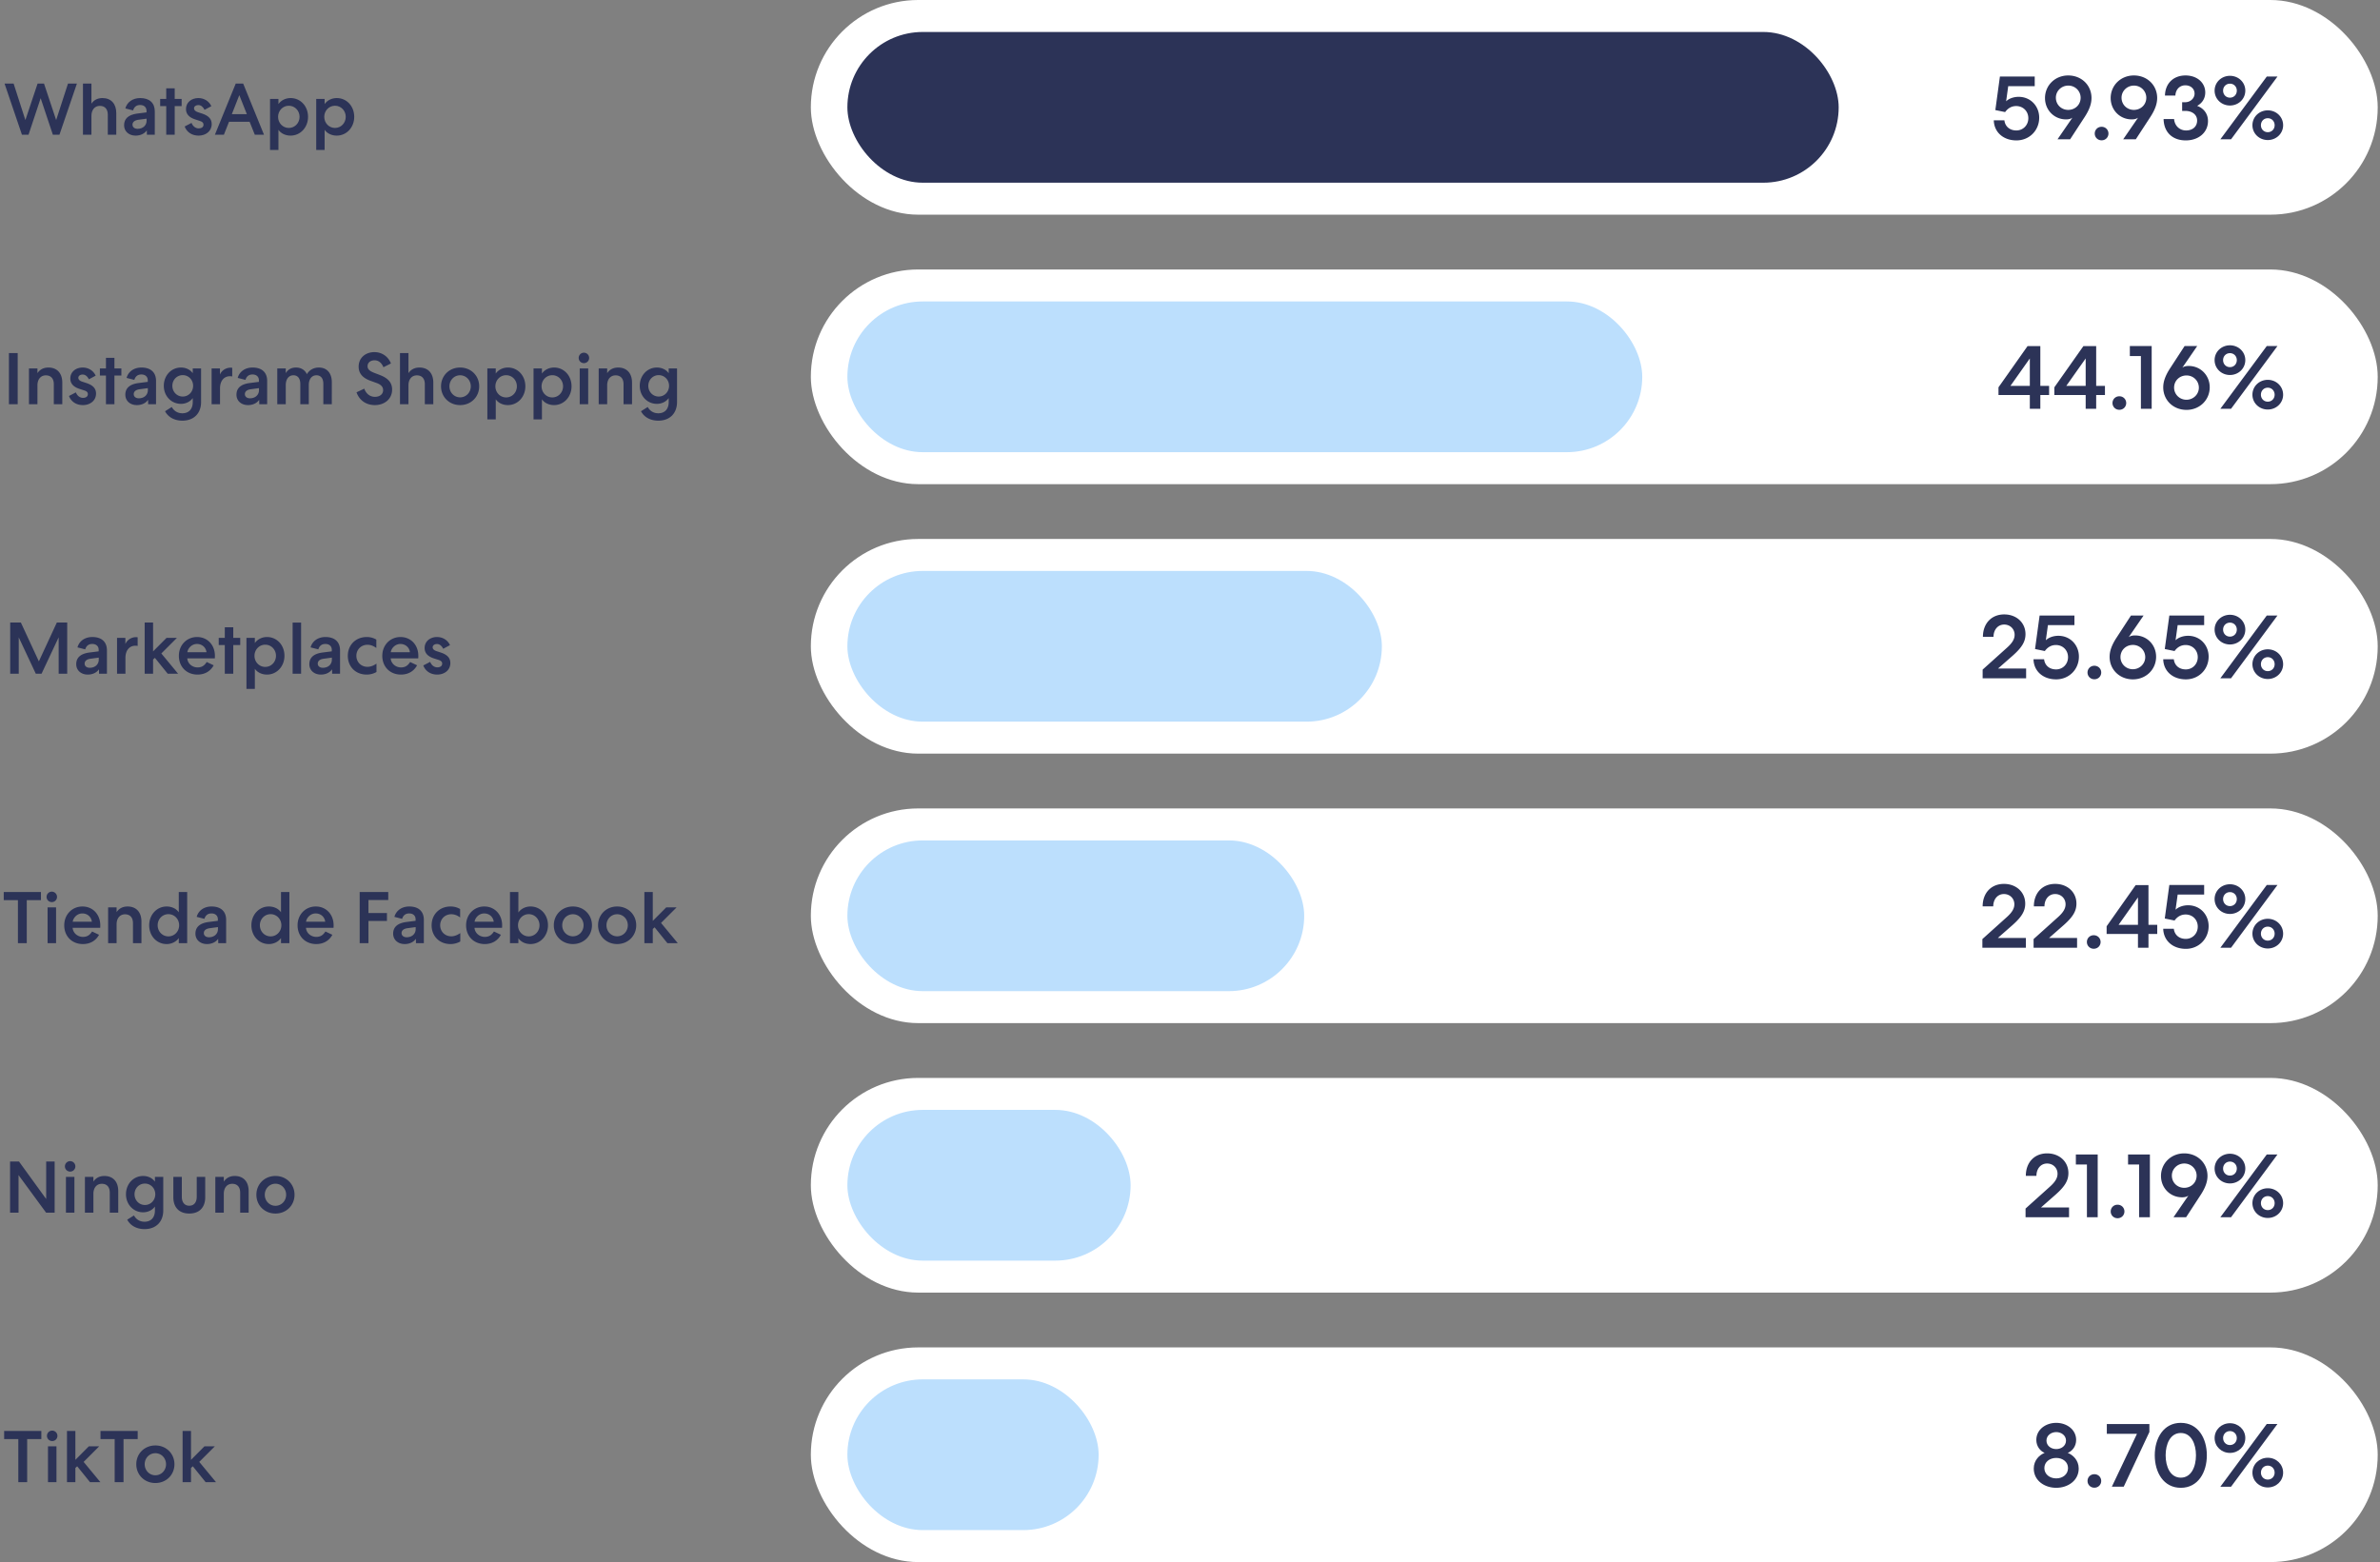 <svg xmlns="http://www.w3.org/2000/svg" fill="none" viewBox="0 0 521 342"><rect x="0" y="0" width="521" height="342" fill="#808080" stroke="none"/><path fill="#2C3357" d="M.996 18.3H2.98l2.576 7.984L8.228 18.3h1.408l2.656 7.984 2.592-7.984h1.952l-3.824 11.2h-1.44l-2.672-8-2.656 8h-1.44L.996 18.3ZM18.16 29.5V18.3h1.856v4.4c.496-.752 1.296-1.232 2.4-1.232 1.92 0 3.04 1.264 3.04 3.312v4.72H23.6v-4.368c0-1.216-.608-1.952-1.744-1.952-1.104 0-1.84.848-1.84 2.192V29.5H18.16Zm9.004-2.08c0-1.424.928-2.272 2.784-2.544l2.128-.272v-.336c0-.784-.544-1.28-1.392-1.28-.8 0-1.312.4-1.552 1.184l-1.696-.432c.384-1.408 1.648-2.272 3.248-2.272 2.048 0 3.2 1.072 3.2 2.928V29.5h-1.728l-.016-.96c-.528.752-1.424 1.152-2.448 1.152-1.488 0-2.528-.944-2.528-2.272Zm1.84-.128c0 .56.464.912 1.12.912 1.152 0 1.968-.736 1.968-1.776v-.448l-1.776.24c-.88.112-1.312.512-1.312 1.072Zm7.385-4.064h-1.328V21.66h1.328v-2.32h1.856v2.32h1.52v1.568h-1.52V29.5H36.39v-6.272Zm5.54 3.68c.272.72.864 1.2 1.568 1.2.576 0 1.056-.256 1.056-.816 0-.432-.272-.656-.896-.848l-.944-.304c-1.328-.432-2-1.184-2-2.272 0-1.472 1.232-2.4 2.704-2.4 1.28 0 2.352.688 2.848 1.776l-1.488.8c-.304-.624-.768-1.04-1.36-1.04-.528 0-.944.272-.944.72 0 .368.288.656.88.848l.928.304c1.472.496 2.064 1.248 2.064 2.288 0 1.6-1.344 2.528-2.88 2.528-1.472 0-2.592-.784-3.04-2l1.504-.784ZM57.795 29.5h-2.016l-1.136-2.832H50.13L49.01 29.5h-1.968l4.56-11.2h1.632l4.56 11.2Zm-3.76-4.512-1.648-4.16-1.632 4.16h3.28Zm6.918-2.208c.576-.816 1.568-1.312 2.656-1.312 2.16 0 3.824 1.76 3.824 4.112 0 2.304-1.664 4.112-3.824 4.112-1.088 0-2.08-.448-2.656-1.264v4.4h-1.84V21.66h1.84v1.12Zm4.624 2.8c0-1.344-1.024-2.432-2.352-2.432-1.328 0-2.352 1.088-2.352 2.432 0 1.344 1.024 2.432 2.352 2.432 1.328 0 2.352-1.088 2.352-2.432Zm5.485-2.8c.576-.816 1.568-1.312 2.656-1.312 2.16 0 3.824 1.76 3.824 4.112 0 2.304-1.664 4.112-3.824 4.112-1.088 0-2.08-.448-2.656-1.264v4.4h-1.84V21.66h1.84v1.12Zm4.624 2.8c0-1.344-1.024-2.432-2.352-2.432-1.328 0-2.352 1.088-2.352 2.432 0 1.344 1.024 2.432 2.352 2.432 1.328 0 2.352-1.088 2.352-2.432Z"/><rect width="343" height="47" x="177.5" fill="#fff" rx="23.5"/><rect width="217" height="33" x="185.5" y="7" fill="#2C3357" rx="16.5"/><path fill="#2C3357" d="M437.797 16.76h7.62v2.1h-5.8l-.46 3.32c.62-.62 1.68-.98 2.74-.98 2.64 0 4.5 2.06 4.5 4.56 0 2.82-2.18 4.98-4.98 4.98-2.9 0-4.9-1.82-4.96-4.4h2.32c.14 1.28 1.1 2.22 2.62 2.22 1.5 0 2.62-1.18 2.62-2.68 0-1.52-1.14-2.66-2.66-2.66-1.06 0-1.86.54-2.42 1.32l-2.14-.44 1-7.34Zm9.869 4.72c0-2.8 2.22-4.96 5.08-4.96 2.92 0 5.1 2.14 5.1 4.94 0 1.22-.44 2.52-1.46 4.1l-3.22 4.94h-2.76l3.26-4.74c-.34.26-.8.38-1.38.38-2.66 0-4.62-2.1-4.62-4.66Zm2.38-.1c0 1.54 1.2 2.68 2.7 2.68 1.52 0 2.72-1.14 2.72-2.66 0-1.46-1.18-2.66-2.7-2.66-1.52 0-2.72 1.2-2.72 2.64Zm8.509 7.86c0-.82.64-1.48 1.5-1.48s1.5.66 1.5 1.48-.64 1.48-1.5 1.48-1.5-.66-1.5-1.48Zm3.486-7.76c0-2.8 2.22-4.96 5.08-4.96 2.92 0 5.1 2.14 5.1 4.94 0 1.22-.44 2.52-1.46 4.1l-3.22 4.94h-2.76l3.26-4.74c-.34.26-.8.38-1.38.38-2.66 0-4.62-2.1-4.62-4.66Zm2.38-.1c0 1.54 1.2 2.68 2.7 2.68 1.52 0 2.72-1.14 2.72-2.66 0-1.46-1.18-2.66-2.7-2.66-1.52 0-2.72 1.2-2.72 2.64Zm13.945 1c1.12 0 2.04-.86 2.04-1.88 0-1.04-.82-1.82-2.02-1.82-1.28 0-2.12.94-2.18 2.24h-2.28c.06-2.68 1.88-4.4 4.5-4.4 2.52 0 4.32 1.58 4.32 3.72 0 1.28-.64 2.32-1.78 2.94 1.5.54 2.38 1.78 2.38 3.32 0 2.5-2.06 4.24-4.86 4.24-2.94 0-4.8-1.8-4.86-4.68h2.3c.1 1.42 1.16 2.5 2.62 2.5 1.42 0 2.42-.82 2.42-2.18 0-1.28-1.1-2.1-2.6-2.1h-.68v-1.9h.68Zm13.148-2.54c0 1.84-1.5 3.26-3.36 3.26-1.86 0-3.36-1.42-3.36-3.26 0-1.82 1.5-3.24 3.36-3.24 1.86 0 3.36 1.42 3.36 3.24Zm4.7-3.08h2.34l-10.16 13.74h-2.34l10.16-13.74Zm-8.06 4.62c.86 0 1.5-.66 1.5-1.54 0-.86-.64-1.52-1.5-1.52s-1.5.66-1.5 1.52c0 .88.64 1.54 1.5 1.54Zm8.28 9.28c-1.86 0-3.36-1.42-3.36-3.24 0-1.84 1.5-3.26 3.36-3.26 1.86 0 3.36 1.42 3.36 3.26 0 1.82-1.5 3.24-3.36 3.24Zm0-1.72c.86 0 1.5-.66 1.5-1.52 0-.88-.64-1.54-1.5-1.54s-1.5.66-1.5 1.54c0 .86.64 1.52 1.5 1.52ZM3.873 88.5h-1.92V77.3h1.92v11.2Zm2.466 0v-7.84h1.856v1.04c.496-.752 1.296-1.232 2.4-1.232 1.92 0 3.04 1.264 3.04 3.312v4.72H11.78v-4.368c0-1.216-.608-1.952-1.744-1.952-1.104 0-1.84.848-1.84 2.192V88.5H6.34Zm10.27-2.592c.271.72.863 1.2 1.567 1.2.576 0 1.056-.256 1.056-.816 0-.432-.272-.656-.896-.848l-.944-.304c-1.328-.432-2-1.184-2-2.272 0-1.472 1.232-2.4 2.704-2.4 1.28 0 2.352.688 2.848 1.776l-1.488.8c-.304-.624-.768-1.04-1.36-1.04-.528 0-.944.272-.944.72 0 .368.288.656.88.848l.928.304c1.472.496 2.064 1.248 2.064 2.288 0 1.6-1.344 2.528-2.88 2.528-1.472 0-2.592-.784-3.04-2l1.504-.784Zm6.585-3.68h-1.328V80.66h1.328v-2.32h1.856v2.32h1.52v1.568h-1.52V88.5h-1.856v-6.272Zm4.243 4.192c0-1.424.928-2.272 2.784-2.544l2.128-.272v-.336c0-.784-.544-1.28-1.392-1.28-.8 0-1.312.4-1.552 1.184l-1.696-.432c.384-1.408 1.648-2.272 3.248-2.272 2.048 0 3.2 1.072 3.2 2.928V88.5H32.43l-.016-.96c-.528.752-1.424 1.152-2.448 1.152-1.488 0-2.528-.944-2.528-2.272Zm1.84-.128c0 .56.464.912 1.12.912 1.152 0 1.968-.736 1.968-1.776v-.448l-1.776.24c-.88.112-1.312.512-1.312 1.072Zm12.918.864c-.528.752-1.488 1.264-2.576 1.264-2.128 0-3.76-1.712-3.76-3.952 0-2.256 1.632-4 3.76-4 1.088 0 2.048.48 2.576 1.248V80.66h1.824v7.36c0 2.432-1.536 4.08-4.096 4.08-1.744 0-3.104-.768-3.792-2.064l1.472-.928c.496.896 1.312 1.376 2.32 1.376 1.408 0 2.272-.912 2.272-2.448v-.88Zm.08-2.688c0-1.296-.992-2.336-2.272-2.336-1.28 0-2.272 1.04-2.272 2.336 0 1.312.992 2.352 2.272 2.352 1.28 0 2.272-1.04 2.272-2.352Zm8.56-2.032c-.08-.048-.24-.064-.48-.064-1.36 0-2.191 1.056-2.191 2.672V88.5h-1.84v-7.84h1.824v1.344c.384-.912 1.312-1.504 2.336-1.504.208 0 .32.016.352.048v1.888Zm.93 3.984c0-1.424.928-2.272 2.784-2.544l2.128-.272v-.336c0-.784-.544-1.28-1.392-1.28-.8 0-1.312.4-1.552 1.184l-1.696-.432c.384-1.408 1.648-2.272 3.248-2.272 2.048 0 3.2 1.072 3.2 2.928V88.5h-1.728l-.016-.96c-.528.752-1.424 1.152-2.448 1.152-1.488 0-2.528-.944-2.528-2.272Zm1.84-.128c0 .56.464.912 1.12.912 1.152 0 1.968-.736 1.968-1.776v-.448l-1.776.24c-.88.112-1.312.512-1.312 1.072ZM60.7 88.5v-7.84h1.856v1.04c.432-.752 1.168-1.232 2.24-1.232 1.136 0 1.952.544 2.384 1.456.416-.752 1.312-1.456 2.608-1.456 1.808 0 2.848 1.248 2.848 3.216V88.5h-1.856v-4.464c0-1.152-.528-1.872-1.504-1.872-1.008 0-1.664.816-1.68 2.096v4.24h-1.856v-4.4c0-1.216-.528-1.936-1.504-1.936-1.024 0-1.68.832-1.68 2.176v4.16h-1.856Zm19.04-3.408c.4 1.088 1.217 1.792 2.353 1.792.96 0 1.776-.512 1.776-1.472 0-.688-.464-1.216-1.408-1.552l-1.328-.48c-1.664-.592-2.624-1.568-2.624-3.104 0-1.936 1.504-3.184 3.472-3.184 1.616.016 2.976.928 3.6 2.48l-1.648.832c-.336-.848-.976-1.52-1.936-1.52-.896 0-1.536.512-1.536 1.28 0 .688.48 1.072 1.392 1.44l1.376.528c1.744.688 2.608 1.664 2.608 3.152 0 2.128-1.728 3.408-3.776 3.408-1.872 0-3.392-1.008-4.016-2.8l1.696-.8Zm7.82 3.408V77.3h1.855v4.4c.496-.752 1.296-1.232 2.4-1.232 1.92 0 3.04 1.264 3.04 3.312v4.72h-1.856v-4.368c0-1.216-.608-1.952-1.744-1.952-1.104 0-1.84.848-1.84 2.192V88.5h-1.856Zm13.163-8.032c2.4 0 4.176 1.808 4.176 4.112 0 2.304-1.776 4.112-4.176 4.112-2.4 0-4.176-1.808-4.176-4.112 0-2.304 1.776-4.112 4.176-4.112Zm0 1.696c-1.312 0-2.336 1.072-2.336 2.416 0 1.344 1.024 2.416 2.336 2.416 1.312 0 2.336-1.072 2.336-2.416 0-1.344-1.024-2.416-2.336-2.416Zm7.801-.384c.576-.816 1.568-1.312 2.656-1.312 2.16 0 3.824 1.76 3.824 4.112 0 2.304-1.664 4.112-3.824 4.112-1.088 0-2.08-.448-2.656-1.264v4.4h-1.84V80.66h1.84v1.12Zm4.624 2.8c0-1.344-1.024-2.432-2.352-2.432-1.328 0-2.352 1.088-2.352 2.432 0 1.344 1.024 2.432 2.352 2.432 1.328 0 2.352-1.088 2.352-2.432Zm5.486-2.8c.576-.816 1.568-1.312 2.656-1.312 2.16 0 3.824 1.76 3.824 4.112 0 2.304-1.664 4.112-3.824 4.112-1.088 0-2.08-.448-2.656-1.264v4.4h-1.84V80.66h1.84v1.12Zm4.624 2.8c0-1.344-1.024-2.432-2.352-2.432-1.328 0-2.352 1.088-2.352 2.432 0 1.344 1.024 2.432 2.352 2.432 1.328 0 2.352-1.088 2.352-2.432Zm5.709-6.208c0 .624-.496 1.136-1.152 1.136a1.144 1.144 0 1 1 1.152-1.136Zm-2.064 2.288h1.856v7.84h-1.856v-7.84Zm4.156 7.84v-7.84h1.856v1.04c.496-.752 1.296-1.232 2.4-1.232 1.92 0 3.04 1.264 3.04 3.312v4.72h-1.856v-4.368c0-1.216-.608-1.952-1.744-1.952-1.104 0-1.84.848-1.84 2.192V88.5h-1.856Zm15.324-1.344c-.528.752-1.488 1.264-2.576 1.264-2.128 0-3.76-1.712-3.76-3.952 0-2.256 1.632-4 3.76-4 1.088 0 2.048.48 2.576 1.248V80.66h1.824v7.36c0 2.432-1.536 4.08-4.096 4.08-1.744 0-3.104-.768-3.792-2.064l1.472-.928c.496.896 1.312 1.376 2.32 1.376 1.408 0 2.272-.912 2.272-2.448v-.88Zm.08-2.688c0-1.296-.992-2.336-2.272-2.336-1.28 0-2.272 1.04-2.272 2.336 0 1.312.992 2.352 2.272 2.352 1.28 0 2.272-1.04 2.272-2.352Z"/><rect width="343" height="47" x="177.5" y="59" fill="#fff" rx="23.5"/><rect width="174" height="33" x="185.5" y="66" fill="#BCDFFD" rx="16.5"/><path fill="#2C3357" d="M443.844 75.78h2.8v8.7h1.92v2h-1.92v3.02h-2.3v-3.02h-6.86V84.8l6.36-9.02Zm.5 2.7-4.24 6h4.24v-6Zm11.726-2.7h2.8v8.7h1.92v2h-1.92v3.02h-2.3v-3.02h-6.86V84.8l6.36-9.02Zm.5 2.7-4.24 6h4.24v-6Zm5.872 9.76c0-.82.64-1.48 1.5-1.48s1.5.66 1.5 1.48-.64 1.48-1.5 1.48-1.5-.66-1.5-1.48Zm6.218-10.28h-2.42v-2.2h4.78V89.5h-2.36V77.96Zm15.068 6.82c0 2.8-2.22 4.96-5.08 4.96-2.92 0-5.1-2.14-5.1-4.94 0-1.22.44-2.52 1.46-4.1l3.22-4.94h2.76l-3.26 4.74c.34-.26.8-.38 1.38-.38 2.66 0 4.62 2.1 4.62 4.66Zm-2.38.1c0-1.5-1.2-2.68-2.7-2.68-1.52 0-2.72 1.14-2.72 2.66 0 1.46 1.18 2.66 2.7 2.66 1.52 0 2.72-1.2 2.72-2.64Zm10.166-6.04c0 1.84-1.5 3.26-3.36 3.26-1.86 0-3.36-1.42-3.36-3.26 0-1.82 1.5-3.24 3.36-3.24 1.86 0 3.36 1.42 3.36 3.24Zm4.7-3.08h2.34l-10.16 13.74h-2.34l10.16-13.74Zm-8.06 4.62c.86 0 1.5-.66 1.5-1.54 0-.86-.64-1.52-1.5-1.52s-1.5.66-1.5 1.52c0 .88.64 1.54 1.5 1.54Zm8.28 9.28c-1.86 0-3.36-1.42-3.36-3.24 0-1.84 1.5-3.26 3.36-3.26 1.86 0 3.36 1.42 3.36 3.26 0 1.82-1.5 3.24-3.36 3.24Zm0-1.72c.86 0 1.5-.66 1.5-1.52 0-.88-.64-1.54-1.5-1.54s-1.5.66-1.5 1.54c0 .86.64 1.52 1.5 1.52ZM14.714 147.5h-1.872v-7.968L9.098 147.5H7.834l-3.728-7.952v7.952H2.234v-11.2H4.57l3.936 8.496 3.936-8.496h2.272v11.2Zm1.973-2.08c0-1.424.928-2.272 2.784-2.544l2.128-.272v-.336c0-.784-.544-1.28-1.392-1.28-.8 0-1.312.4-1.552 1.184l-1.696-.432c.384-1.408 1.648-2.272 3.248-2.272 2.048 0 3.2 1.072 3.2 2.928v5.104H21.68l-.016-.96c-.528.752-1.424 1.152-2.448 1.152-1.488 0-2.528-.944-2.528-2.272Zm1.84-.128c0 .56.464.912 1.12.912 1.152 0 1.968-.736 1.968-1.776v-.448l-1.776.24c-.88.112-1.312.512-1.312 1.072Zm11.606-3.856c-.08-.048-.24-.064-.48-.064-1.36 0-2.192 1.056-2.192 2.672v3.456h-1.84v-7.84h1.824v1.344c.384-.912 1.312-1.504 2.336-1.504.208 0 .32.016.352.048v1.888Zm5.183 1.632 3.664 4.432h-2.272l-2.8-3.472-.4.368v3.104h-1.84v-11.2h1.84v6.32l2.944-2.96h2.272l-3.408 3.408Zm11.456 2.592c-.656 1.232-1.872 2.032-3.536 2.032-2.384 0-4.08-1.696-4.08-4.112 0-2.352 1.728-4.112 3.984-4.112 2.288 0 3.904 1.76 3.904 4.112 0 .144 0 .336-.016.56h-6.032c.08 1.136 1.088 1.984 2.256 1.984 1.024 0 1.552-.496 2-1.184l1.52.72Zm-1.568-2.864c-.128-1.04-.96-1.808-2.096-1.808-1.104 0-1.968.912-2.096 1.808h4.192Zm4.005-1.568h-1.328v-1.568h1.328v-2.32h1.856v2.32h1.52v1.568h-1.52v6.272H49.21v-6.272Zm6.58-.448c.576-.816 1.568-1.312 2.656-1.312 2.16 0 3.824 1.76 3.824 4.112 0 2.304-1.664 4.112-3.824 4.112-1.088 0-2.08-.448-2.656-1.264v4.4h-1.84V139.66h1.84v1.12Zm4.624 2.8c0-1.344-1.024-2.432-2.352-2.432-1.328 0-2.352 1.088-2.352 2.432 0 1.344 1.024 2.432 2.352 2.432 1.328 0 2.352-1.088 2.352-2.432Zm5.501 3.92h-1.856v-11.2h1.856v11.2Zm1.805-2.08c0-1.424.928-2.272 2.784-2.544l2.127-.272v-.336c0-.784-.543-1.28-1.391-1.28-.8 0-1.313.4-1.553 1.184l-1.696-.432c.385-1.408 1.648-2.272 3.249-2.272 2.047 0 3.2 1.072 3.2 2.928v5.104H72.71l-.016-.96c-.528.752-1.424 1.152-2.448 1.152-1.489 0-2.528-.944-2.528-2.272Zm1.84-.128c0 .56.463.912 1.12.912 1.151 0 1.968-.736 1.968-1.776v-.448l-1.776.24c-.88.112-1.313.512-1.313 1.072Zm6.581-1.712c0-2.352 1.712-4.112 4.144-4.112.784 0 1.472.192 2.096.56v1.84c-.624-.464-1.264-.704-1.936-.704-1.392 0-2.432 1.056-2.432 2.416 0 1.36 1.024 2.416 2.432 2.416.752 0 1.408-.32 1.968-.704v1.84a4.33 4.33 0 0 1-2.144.56c-2.432 0-4.128-1.728-4.128-4.112Zm15.163 2.08c-.656 1.232-1.872 2.032-3.536 2.032-2.384 0-4.08-1.696-4.08-4.112 0-2.352 1.728-4.112 3.984-4.112 2.288 0 3.904 1.76 3.904 4.112 0 .144 0 .336-.016.56h-6.032c.08 1.136 1.088 1.984 2.256 1.984 1.024 0 1.552-.496 2-1.184l1.52.72Zm-1.568-2.864c-.128-1.04-.96-1.808-2.096-1.808-1.104 0-1.968.912-2.096 1.808h4.192Zm4.436 2.112c.272.72.864 1.2 1.568 1.2.576 0 1.056-.256 1.056-.816 0-.432-.272-.656-.896-.848l-.944-.304c-1.328-.432-2-1.184-2-2.272 0-1.472 1.232-2.4 2.704-2.4 1.28 0 2.352.688 2.848 1.776l-1.488.8c-.304-.624-.768-1.04-1.36-1.04-.528 0-.944.272-.944.72 0 .368.288.656.88.848l.928.304c1.472.496 2.064 1.248 2.064 2.288 0 1.6-1.344 2.528-2.88 2.528-1.472 0-2.592-.784-3.04-2l1.504-.784Z"/><rect width="343" height="47" x="177.5" y="118" fill="#fff" rx="23.5"/><rect width="117" height="33" x="185.5" y="125" fill="#BCDFFD" rx="16.5"/><path fill="#2C3357" d="M438.735 134.52c2.68 0 4.66 1.8 4.66 4.32 0 1.66-.82 2.94-2.72 4.64l-3.28 2.88h6.14v2.14h-9.52v-1.9l5.36-4.82c1.18-1.06 1.64-1.9 1.64-2.8 0-1.28-1-2.24-2.28-2.24-1.42 0-2.34 1.18-2.34 2.7h-2.32c0-2.92 1.86-4.92 4.66-4.92Zm7.754.24h7.62v2.1h-5.8l-.46 3.32c.62-.62 1.68-.98 2.74-.98 2.64 0 4.5 2.06 4.5 4.56 0 2.82-2.18 4.98-4.98 4.98-2.9 0-4.9-1.82-4.96-4.4h2.32c.14 1.28 1.1 2.22 2.62 2.22 1.5 0 2.62-1.18 2.62-2.68 0-1.52-1.14-2.66-2.66-2.66-1.06 0-1.86.54-2.42 1.32l-2.14-.44 1-7.34Zm10.484 12.48c0-.82.64-1.48 1.5-1.48s1.5.66 1.5 1.48-.64 1.48-1.5 1.48-1.5-.66-1.5-1.48Zm15.016-3.46c0 2.8-2.22 4.96-5.08 4.96-2.92 0-5.1-2.14-5.1-4.94 0-1.22.44-2.52 1.46-4.1l3.22-4.94h2.76l-3.26 4.74c.34-.26.8-.38 1.38-.38 2.66 0 4.62 2.1 4.62 4.66Zm-2.38.1c0-1.5-1.2-2.68-2.7-2.68-1.52 0-2.72 1.14-2.72 2.66 0 1.46 1.18 2.66 2.7 2.66 1.52 0 2.72-1.2 2.72-2.64Zm5.278-9.12h7.62v2.1h-5.8l-.46 3.32c.62-.62 1.68-.98 2.74-.98 2.64 0 4.5 2.06 4.5 4.56 0 2.82-2.18 4.98-4.98 4.98-2.9 0-4.9-1.82-4.96-4.4h2.32c.14 1.28 1.1 2.22 2.62 2.22 1.5 0 2.62-1.18 2.62-2.68 0-1.52-1.14-2.66-2.66-2.66-1.06 0-1.86.54-2.42 1.32l-2.14-.44 1-7.34Zm16.627 3.08c0 1.84-1.5 3.26-3.36 3.26-1.86 0-3.36-1.42-3.36-3.26 0-1.82 1.5-3.24 3.36-3.24 1.86 0 3.36 1.42 3.36 3.24Zm4.7-3.08h2.34l-10.16 13.74h-2.34l10.16-13.74Zm-8.06 4.62c.86 0 1.5-.66 1.5-1.54 0-.86-.64-1.52-1.5-1.52s-1.5.66-1.5 1.52c0 .88.64 1.54 1.5 1.54Zm8.28 9.28c-1.86 0-3.36-1.42-3.36-3.24 0-1.84 1.5-3.26 3.36-3.26 1.86 0 3.36 1.42 3.36 3.26 0 1.82-1.5 3.24-3.36 3.24Zm0-1.72c.86 0 1.5-.66 1.5-1.52 0-.88-.64-1.54-1.5-1.54s-1.5.66-1.5 1.54c0 .86.64 1.52 1.5 1.52ZM8.964 195.3v1.776H5.86v9.424H3.924v-9.424H.82V195.3h8.144Zm3.518 1.072c0 .624-.496 1.136-1.152 1.136a1.144 1.144 0 1 1 1.152-1.136Zm-2.064 2.288h1.856v7.84h-1.856v-7.84Zm11.26 6c-.656 1.232-1.872 2.032-3.536 2.032-2.384 0-4.08-1.696-4.08-4.112 0-2.352 1.728-4.112 3.984-4.112 2.288 0 3.904 1.76 3.904 4.112 0 .144 0 .336-.016.56h-6.032c.08 1.136 1.088 1.984 2.256 1.984 1.024 0 1.552-.496 2-1.184l1.52.72Zm-1.568-2.864c-.128-1.04-.96-1.808-2.096-1.808-1.104 0-1.968.912-2.096 1.808h4.192Zm3.558 4.704v-7.84h1.856v1.04c.496-.752 1.296-1.232 2.4-1.232 1.92 0 3.04 1.264 3.04 3.312v4.72h-1.856v-4.368c0-1.216-.608-1.952-1.744-1.952-1.104 0-1.84.848-1.84 2.192v4.128h-1.856Zm15.468-1.12c-.576.816-1.568 1.312-2.656 1.312-2.16 0-3.824-1.76-3.824-4.112 0-2.304 1.664-4.112 3.824-4.112 1.088 0 2.08.448 2.656 1.264V195.3h1.84v11.2h-1.84v-1.12Zm-4.624-2.8c0 1.344 1.024 2.432 2.352 2.432 1.328 0 2.352-1.088 2.352-2.432 0-1.344-1.024-2.432-2.352-2.432-1.328 0-2.352 1.088-2.352 2.432Zm8.269 1.84c0-1.424.928-2.272 2.784-2.544l2.128-.272v-.336c0-.784-.544-1.28-1.392-1.28-.8 0-1.312.4-1.552 1.184l-1.696-.432c.384-1.408 1.648-2.272 3.248-2.272 2.048 0 3.2 1.072 3.2 2.928v5.104h-1.728l-.016-.96c-.528.752-1.424 1.152-2.448 1.152-1.488 0-2.528-.944-2.528-2.272Zm1.84-.128c0 .56.464.912 1.12.912 1.152 0 1.968-.736 1.968-1.776v-.448l-1.776.24c-.88.112-1.312.512-1.312 1.072Zm16.89 1.088c-.576.816-1.568 1.312-2.656 1.312-2.16 0-3.824-1.76-3.824-4.112 0-2.304 1.664-4.112 3.824-4.112 1.088 0 2.08.448 2.656 1.264V195.3h1.84v11.2h-1.84v-1.12Zm-4.624-2.8c0 1.344 1.024 2.432 2.352 2.432 1.328 0 2.352-1.088 2.352-2.432 0-1.344-1.024-2.432-2.352-2.432-1.328 0-2.352 1.088-2.352 2.432Zm15.869 2.08c-.656 1.232-1.872 2.032-3.536 2.032-2.384 0-4.08-1.696-4.08-4.112 0-2.352 1.728-4.112 3.984-4.112 2.288 0 3.904 1.76 3.904 4.112 0 .144 0 .336-.016.56H66.98c.08 1.136 1.088 1.984 2.256 1.984 1.024 0 1.552-.496 2-1.184l1.52.72Zm-1.568-2.864c-.128-1.04-.96-1.808-2.096-1.808-1.104 0-1.968.912-2.096 1.808h4.192Zm7.546 4.704v-11.2h6.256v1.744h-4.336v2.848h4.048v1.744h-4.048v4.864h-1.92Zm7.328-2.08c0-1.424.928-2.272 2.784-2.544l2.128-.272v-.336c0-.784-.544-1.28-1.392-1.28-.8 0-1.312.4-1.552 1.184l-1.696-.432c.384-1.408 1.648-2.272 3.248-2.272 2.048 0 3.2 1.072 3.2 2.928v5.104h-1.728l-.016-.96c-.528.752-1.424 1.152-2.448 1.152-1.488 0-2.528-.944-2.528-2.272Zm1.84-.128c0 .56.464.912 1.12.912 1.152 0 1.968-.736 1.968-1.776v-.448l-1.776.24c-.88.112-1.312.512-1.312 1.072Zm6.582-1.712c0-2.352 1.712-4.112 4.144-4.112.784 0 1.472.192 2.096.56v1.84c-.624-.464-1.264-.704-1.936-.704-1.392 0-2.432 1.056-2.432 2.416 0 1.36 1.024 2.416 2.432 2.416.752 0 1.408-.32 1.968-.704v1.84a4.331 4.331 0 0 1-2.144.56c-2.432 0-4.128-1.728-4.128-4.112Zm15.163 2.08c-.656 1.232-1.872 2.032-3.536 2.032-2.384 0-4.08-1.696-4.08-4.112 0-2.352 1.728-4.112 3.984-4.112 2.288 0 3.904 1.76 3.904 4.112 0 .144 0 .336-.016.56h-6.032c.08 1.136 1.088 1.984 2.256 1.984 1.024 0 1.552-.496 2-1.184l1.52.72Zm-1.568-2.864c-.128-1.04-.96-1.808-2.096-1.808-1.104 0-1.968.912-2.096 1.808h4.192Zm3.557 4.704v-11.2h1.84v4.48c.576-.816 1.568-1.312 2.656-1.312 2.16 0 3.824 1.76 3.824 4.112 0 2.304-1.664 4.112-3.824 4.112-1.088 0-2.08-.448-2.656-1.264v1.072h-1.84Zm6.464-3.92c0-1.344-1.024-2.432-2.352-2.432-1.328 0-2.352 1.088-2.352 2.432 0 1.344 1.024 2.432 2.352 2.432 1.328 0 2.352-1.088 2.352-2.432Zm7.31-4.112c2.4 0 4.176 1.808 4.176 4.112 0 2.304-1.776 4.112-4.176 4.112-2.4 0-4.176-1.808-4.176-4.112 0-2.304 1.776-4.112 4.176-4.112Zm0 1.696c-1.312 0-2.336 1.072-2.336 2.416 0 1.344 1.024 2.416 2.336 2.416 1.312 0 2.336-1.072 2.336-2.416 0-1.344-1.024-2.416-2.336-2.416Zm9.687-1.696c2.4 0 4.176 1.808 4.176 4.112 0 2.304-1.776 4.112-4.176 4.112-2.4 0-4.176-1.808-4.176-4.112 0-2.304 1.776-4.112 4.176-4.112Zm0 1.696c-1.312 0-2.336 1.072-2.336 2.416 0 1.344 1.024 2.416 2.336 2.416 1.312 0 2.336-1.072 2.336-2.416 0-1.344-1.024-2.416-2.336-2.416Zm9.609 1.904 3.664 4.432h-2.272l-2.8-3.472-.4.368v3.104h-1.84v-11.2h1.84v6.32l2.944-2.96h2.272l-3.408 3.408Z"/><rect width="343" height="47" x="177.5" y="177" fill="#fff" rx="23.5"/><rect width="100" height="33" x="185.5" y="184" fill="#BCDFFD" rx="16.5"/><path fill="#2C3357" d="M438.677 193.52c2.68 0 4.66 1.8 4.66 4.32 0 1.66-.82 2.94-2.72 4.64l-3.28 2.88h6.14v2.14h-9.52v-1.9l5.36-4.82c1.18-1.06 1.64-1.9 1.64-2.8 0-1.28-1-2.24-2.28-2.24-1.42 0-2.34 1.18-2.34 2.7h-2.32c0-2.92 1.86-4.92 4.66-4.92Zm11.211 0c2.68 0 4.66 1.8 4.66 4.32 0 1.66-.82 2.94-2.72 4.64l-3.28 2.88h6.14v2.14h-9.52v-1.9l5.36-4.82c1.18-1.06 1.64-1.9 1.64-2.8 0-1.28-1-2.24-2.28-2.24-1.42 0-2.34 1.18-2.34 2.7h-2.32c0-2.92 1.86-4.92 4.66-4.92Zm6.948 12.72c0-.82.64-1.48 1.5-1.48s1.5.66 1.5 1.48-.64 1.48-1.5 1.48-1.5-.66-1.5-1.48Zm10.68-12.46h2.8v8.7h1.92v2h-1.92v3.02h-2.3v-3.02h-6.86v-1.68l6.36-9.02Zm.5 2.7-4.24 6h4.24v-6Zm6.871-2.72h7.62v2.1h-5.8l-.46 3.32c.62-.62 1.68-.98 2.74-.98 2.64 0 4.5 2.06 4.5 4.56 0 2.82-2.18 4.98-4.98 4.98-2.9 0-4.9-1.82-4.96-4.4h2.32c.14 1.28 1.1 2.22 2.62 2.22 1.5 0 2.62-1.18 2.62-2.68 0-1.52-1.14-2.66-2.66-2.66-1.06 0-1.86.54-2.42 1.32l-2.14-.44 1-7.34Zm16.627 3.08c0 1.84-1.5 3.26-3.36 3.26-1.86 0-3.36-1.42-3.36-3.26 0-1.82 1.5-3.24 3.36-3.24 1.86 0 3.36 1.42 3.36 3.24Zm4.7-3.08h2.34l-10.16 13.74h-2.34l10.16-13.74Zm-8.06 4.62c.86 0 1.5-.66 1.5-1.54 0-.86-.64-1.52-1.5-1.52s-1.5.66-1.5 1.52c0 .88.64 1.54 1.5 1.54Zm8.28 9.28c-1.86 0-3.36-1.42-3.36-3.24 0-1.84 1.5-3.26 3.36-3.26 1.86 0 3.36 1.42 3.36 3.26 0 1.82-1.5 3.24-3.36 3.24Zm0-1.72c.86 0 1.5-.66 1.5-1.52 0-.88-.64-1.54-1.5-1.54s-1.5.66-1.5 1.54c0 .86.64 1.52 1.5 1.52ZM11.963 265.5H10.09l-6.032-8.224v8.224H2.203v-11.2h1.952l5.952 8.208V254.3h1.856v11.2Zm4.534-10.128c0 .624-.496 1.136-1.152 1.136a1.144 1.144 0 1 1 1.152-1.136Zm-2.064 2.288h1.856v7.84h-1.856v-7.84Zm4.157 7.84v-7.84h1.855v1.04c.497-.752 1.296-1.232 2.4-1.232 1.92 0 3.04 1.264 3.04 3.312v4.72H24.03v-4.368c0-1.216-.607-1.952-1.744-1.952-1.104 0-1.84.848-1.84 2.192v4.128H18.59Zm15.323-1.344c-.527.752-1.487 1.264-2.575 1.264-2.129 0-3.76-1.712-3.76-3.952 0-2.256 1.631-4 3.76-4 1.087 0 2.047.48 2.575 1.248v-1.056h1.825v7.36c0 2.432-1.536 4.08-4.096 4.08-1.744 0-3.104-.768-3.793-2.064l1.473-.928c.495.896 1.312 1.376 2.32 1.376 1.408 0 2.271-.912 2.271-2.448v-.88Zm.08-2.688c0-1.296-.992-2.336-2.272-2.336-1.28 0-2.271 1.04-2.271 2.336 0 1.312.992 2.352 2.271 2.352 1.28 0 2.272-1.04 2.272-2.352Zm7.442 4.224c-2.176 0-3.488-1.312-3.488-3.568v-4.464h1.856v4.352c0 1.232.608 1.968 1.632 1.968s1.632-.736 1.632-1.968v-4.352h1.856v4.464c0 2.256-1.312 3.568-3.488 3.568Zm5.701-.192v-7.84h1.856v1.04c.496-.752 1.296-1.232 2.4-1.232 1.92 0 3.04 1.264 3.04 3.312v4.72h-1.856v-4.368c0-1.216-.608-1.952-1.744-1.952-1.104 0-1.84.848-1.84 2.192v4.128h-1.856Zm13.164-8.032c2.4 0 4.176 1.808 4.176 4.112 0 2.304-1.776 4.112-4.176 4.112-2.4 0-4.176-1.808-4.176-4.112 0-2.304 1.776-4.112 4.176-4.112Zm0 1.696c-1.312 0-2.336 1.072-2.336 2.416 0 1.344 1.024 2.416 2.336 2.416 1.312 0 2.336-1.072 2.336-2.416 0-1.344-1.024-2.416-2.336-2.416Z"/><rect width="343" height="47" x="177.5" y="236" fill="#fff" rx="23.5"/><rect width="62" height="33" x="185.5" y="243" fill="#BCDFFD" rx="16.5"/><path fill="#2C3357" d="M448.13 252.52c2.68 0 4.66 1.8 4.66 4.32 0 1.66-.82 2.94-2.72 4.64l-3.28 2.88h6.14v2.14h-9.52v-1.9l5.36-4.82c1.18-1.06 1.64-1.9 1.64-2.8 0-1.28-1-2.24-2.28-2.24-1.42 0-2.34 1.18-2.34 2.7h-2.32c0-2.92 1.86-4.92 4.66-4.92Zm8.713 2.44h-2.42v-2.2h4.78v13.74h-2.36v-11.54Zm5.208 10.28c0-.82.64-1.48 1.5-1.48s1.5.66 1.5 1.48-.64 1.48-1.5 1.48-1.5-.66-1.5-1.48Zm6.218-10.28h-2.42v-2.2h4.78v13.74h-2.36v-11.54Zm4.788 2.52c0-2.8 2.22-4.96 5.08-4.96 2.92 0 5.1 2.14 5.1 4.94 0 1.22-.44 2.52-1.46 4.1l-3.22 4.94h-2.76l3.26-4.74c-.34.26-.8.38-1.38.38-2.66 0-4.62-2.1-4.62-4.66Zm2.38-.1c0 1.54 1.2 2.68 2.7 2.68 1.52 0 2.72-1.14 2.72-2.66 0-1.46-1.18-2.66-2.7-2.66-1.52 0-2.72 1.2-2.72 2.64Zm16.077-1.54c0 1.84-1.5 3.26-3.36 3.26-1.86 0-3.36-1.42-3.36-3.26 0-1.82 1.5-3.24 3.36-3.24 1.86 0 3.36 1.42 3.36 3.24Zm4.7-3.08h2.34l-10.16 13.74h-2.34l10.16-13.74Zm-8.06 4.62c.86 0 1.5-.66 1.5-1.54 0-.86-.64-1.52-1.5-1.52s-1.5.66-1.5 1.52c0 .88.64 1.54 1.5 1.54Zm8.28 9.28c-1.86 0-3.36-1.42-3.36-3.24 0-1.84 1.5-3.26 3.36-3.26 1.86 0 3.36 1.42 3.36 3.26 0 1.82-1.5 3.24-3.36 3.24Zm0-1.72c.86 0 1.5-.66 1.5-1.52 0-.88-.64-1.54-1.5-1.54s-1.5.66-1.5 1.54c0 .86.64 1.52 1.5 1.52ZM9.05 313.3v1.776H5.946v9.424H4.01v-9.424H.906V313.3H9.05Zm3.518 1.072c0 .624-.496 1.136-1.152 1.136a1.144 1.144 0 1 1 1.152-1.136Zm-2.064 2.288h1.856v7.84h-1.856v-7.84Zm7.804 3.408 3.664 4.432H19.7l-2.8-3.472-.4.368v3.104h-1.84v-11.2h1.84v6.32l2.944-2.96h2.272l-3.408 3.408Zm11.835-6.768v1.776H27.04v9.424h-1.936v-9.424H22V313.3h8.144Zm3.868 3.168c2.4 0 4.176 1.808 4.176 4.112 0 2.304-1.776 4.112-4.176 4.112-2.4 0-4.176-1.808-4.176-4.112 0-2.304 1.776-4.112 4.176-4.112Zm0 1.696c-1.312 0-2.336 1.072-2.336 2.416 0 1.344 1.024 2.416 2.336 2.416 1.312 0 2.336-1.072 2.336-2.416 0-1.344-1.024-2.416-2.336-2.416Zm9.61 1.904 3.663 4.432h-2.272l-2.8-3.472-.4.368v3.104h-1.84v-11.2h1.84v6.32l2.944-2.96h2.272l-3.408 3.408Z"/><rect width="343" height="47" x="177.5" y="295" fill="#fff" rx="23.5"/><rect width="55" height="33" x="185.5" y="302" fill="#BCDFFD" rx="16.5"/><path fill="#2C3357" d="M450.125 311.52c2.34 0 4.36 1.5 4.36 3.74 0 1.38-.82 2.42-1.84 2.84 1.12.42 2.4 1.6 2.4 3.42 0 2.64-2.36 4.22-4.92 4.22s-4.92-1.58-4.92-4.22c0-1.82 1.26-3 2.38-3.42-.98-.42-1.82-1.46-1.82-2.84 0-2.24 2.02-3.74 4.36-3.74Zm0 2.02c-1.14 0-2.14.76-2.14 1.86 0 1.14 1 1.86 2.14 1.86 1.14 0 2.14-.72 2.14-1.86 0-1.1-1-1.86-2.14-1.86Zm2.58 7.88c0-1.34-1.14-2.22-2.58-2.22-1.44 0-2.6.88-2.6 2.22 0 1.36 1.18 2.26 2.6 2.26 1.44 0 2.58-.9 2.58-2.26Zm4.268 2.82c0-.82.64-1.48 1.5-1.48s1.5.66 1.5 1.48-.64 1.48-1.5 1.48-1.5-.66-1.5-1.48Zm5.326 1.26 5.5-11.58h-6.6v-2.14h9.32v1.74l-5.62 11.98h-2.6Zm20.796-6.88c0 3.74-1.92 7.12-5.7 7.12-3.78 0-5.7-3.38-5.7-7.12 0-3.72 1.92-7.1 5.7-7.1 3.78 0 5.7 3.38 5.7 7.1Zm-2.38 0c0-2.48-1.02-4.88-3.32-4.88s-3.32 2.4-3.32 4.88c0 2.5 1.02 4.9 3.32 4.9s3.32-2.4 3.32-4.9Zm10.799-3.78c0 1.84-1.5 3.26-3.36 3.26-1.86 0-3.36-1.42-3.36-3.26 0-1.82 1.5-3.24 3.36-3.24 1.86 0 3.36 1.42 3.36 3.24Zm4.7-3.08h2.34l-10.16 13.74h-2.34l10.16-13.74Zm-8.06 4.62c.86 0 1.5-.66 1.5-1.54 0-.86-.64-1.52-1.5-1.52s-1.5.66-1.5 1.52c0 .88.64 1.54 1.5 1.54Zm8.28 9.28c-1.86 0-3.36-1.42-3.36-3.24 0-1.84 1.5-3.26 3.36-3.26 1.86 0 3.36 1.42 3.36 3.26 0 1.82-1.5 3.24-3.36 3.24Zm0-1.72c.86 0 1.5-.66 1.5-1.52 0-.88-.64-1.54-1.5-1.54s-1.5.66-1.5 1.54c0 .86.64 1.52 1.5 1.52Z"/></svg>